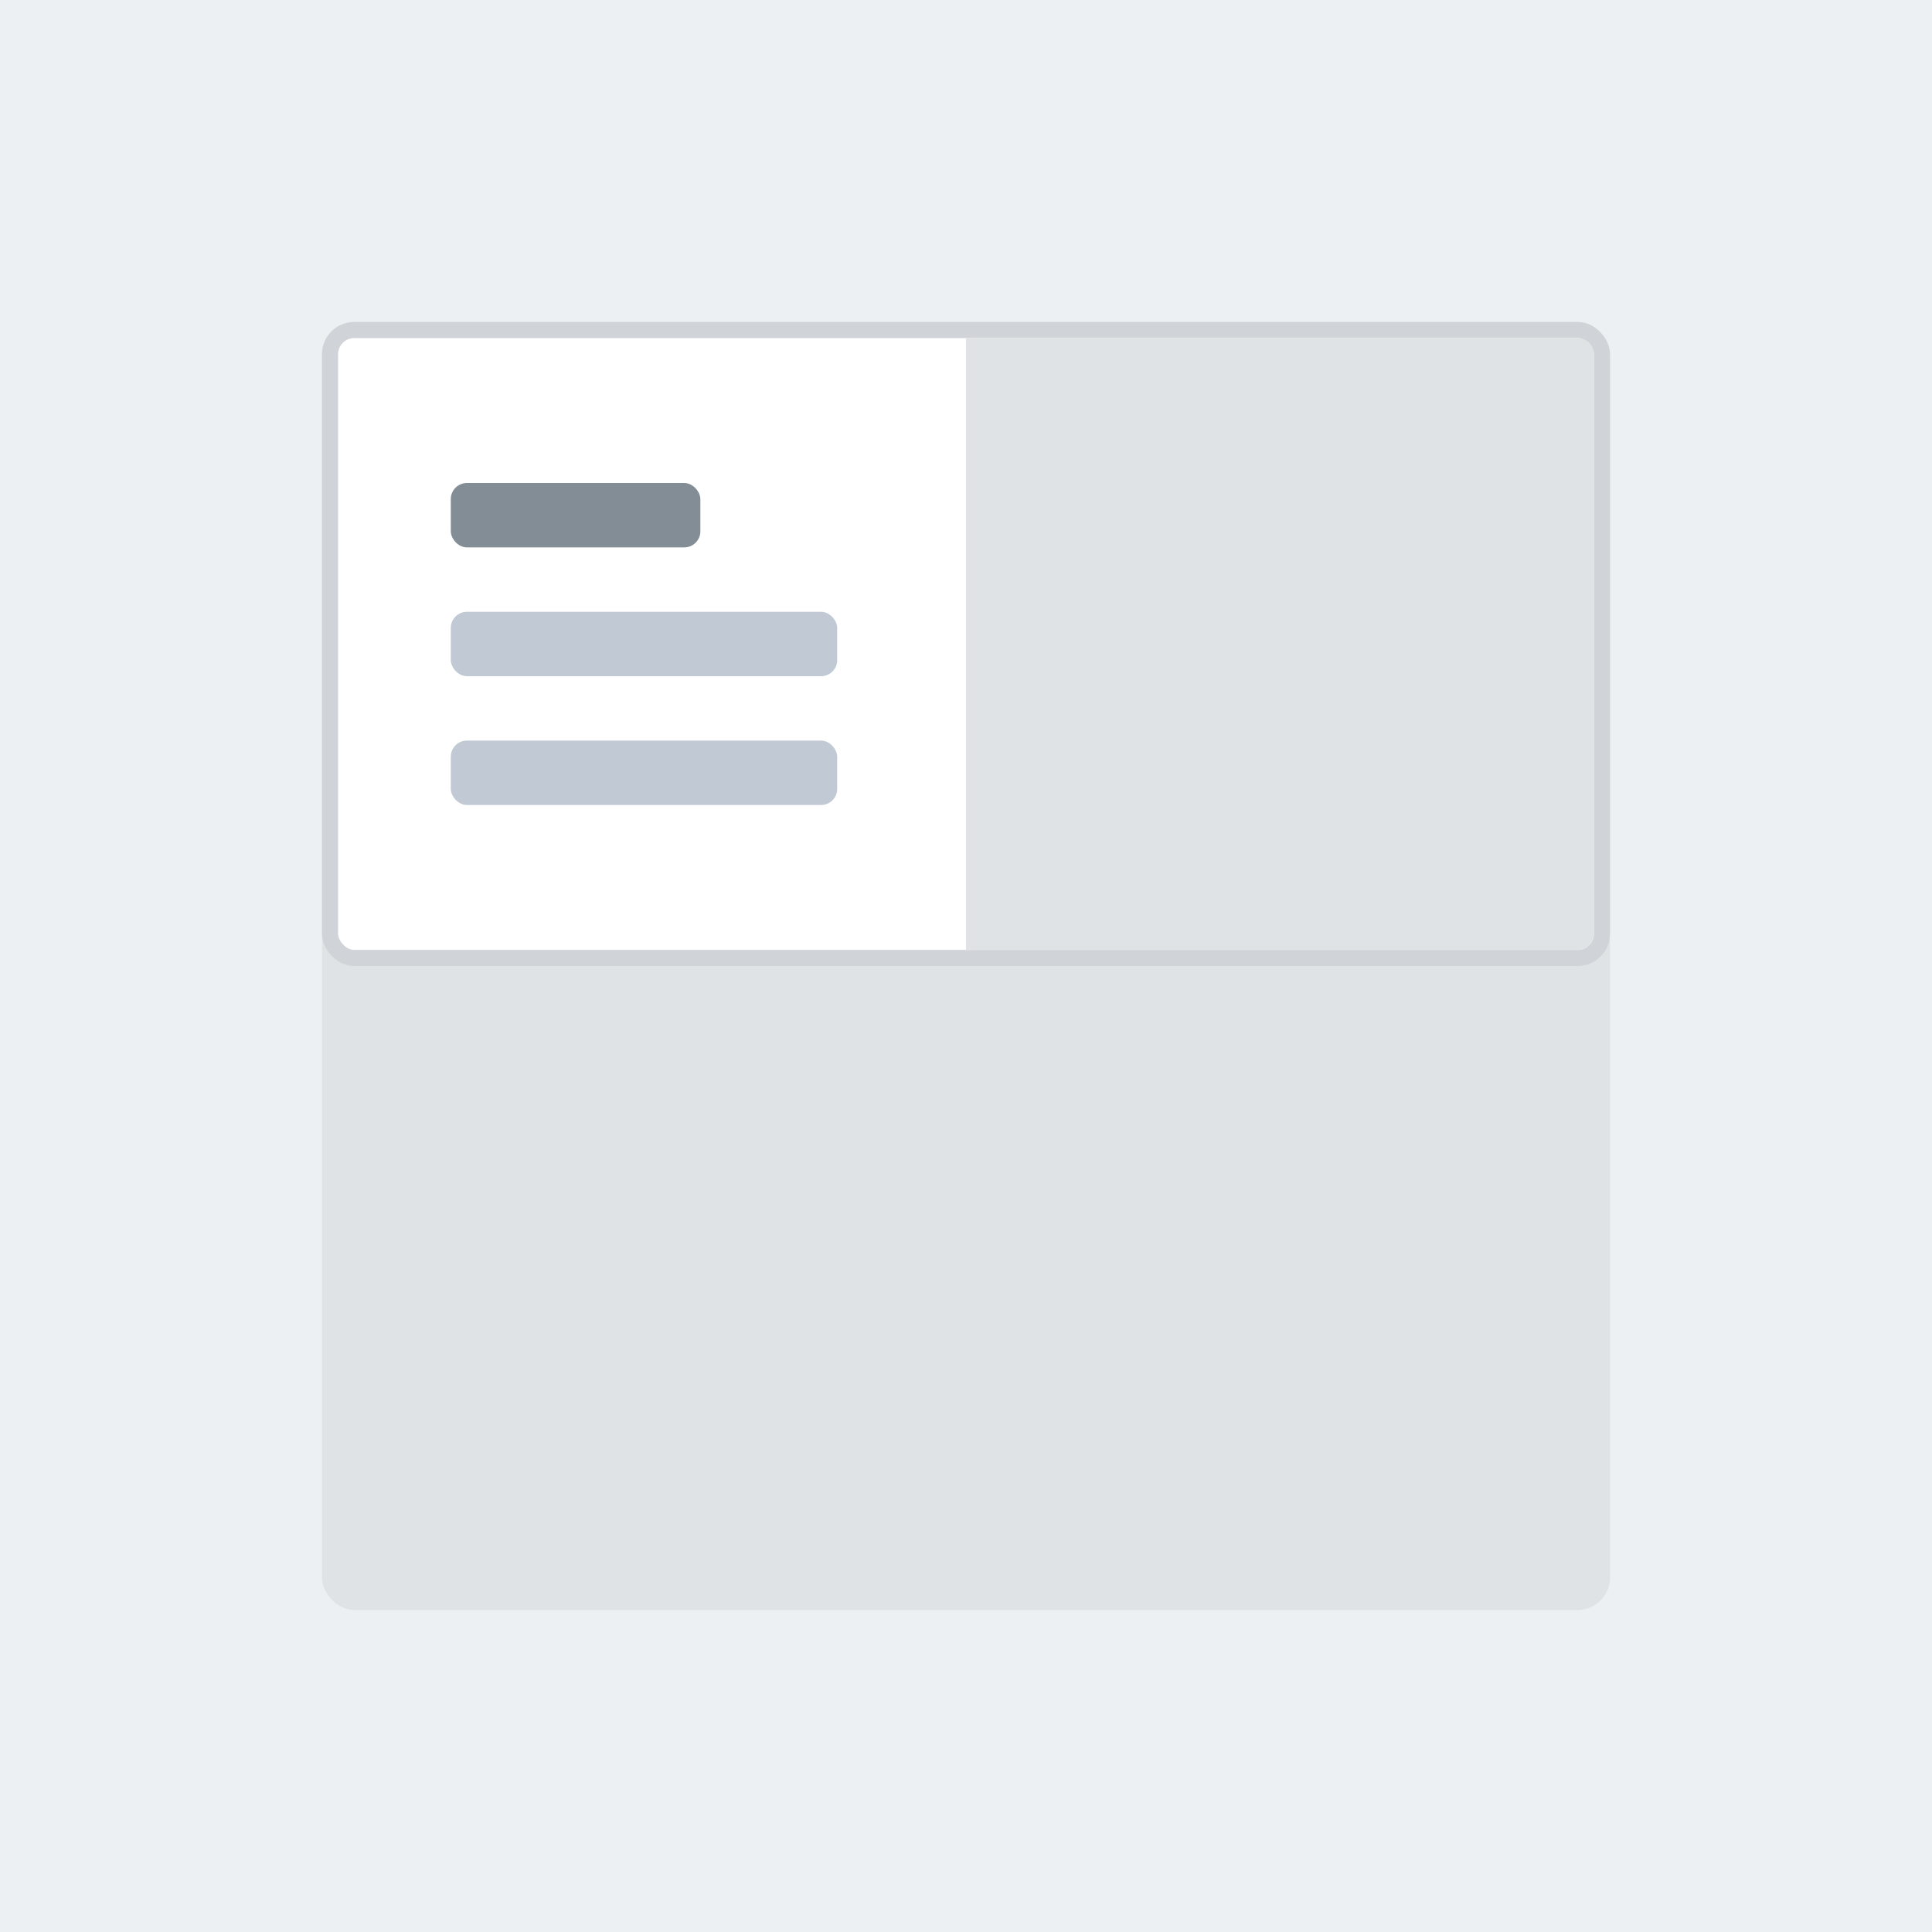 <svg width="240" height="240" viewBox="0 0 240 240" fill="none" xmlns="http://www.w3.org/2000/svg">
<rect width="240" height="240" fill="#EDF0F3"/>
<rect x="40" y="40" width="160" height="160" rx="4" fill="#E0E3E6"/>
<rect x="41" y="41" width="158" height="78" rx="3" fill="white" stroke="#D0D4D9" stroke-width="2"/>
<path d="M120 42H196C197.105 42 198 42.895 198 44V116C198 117.105 197.105 118 196 118H120V42Z" fill="#E0E3E6"/>
<rect x="56" y="60" width="31" height="8" rx="2" fill="#838D95"/>
<rect x="56" y="76" width="48" height="8" rx="2" fill="#C1C9D5"/>
<rect x="56" y="92" width="48" height="8" rx="2" fill="#C1C9D5"/>
</svg>
